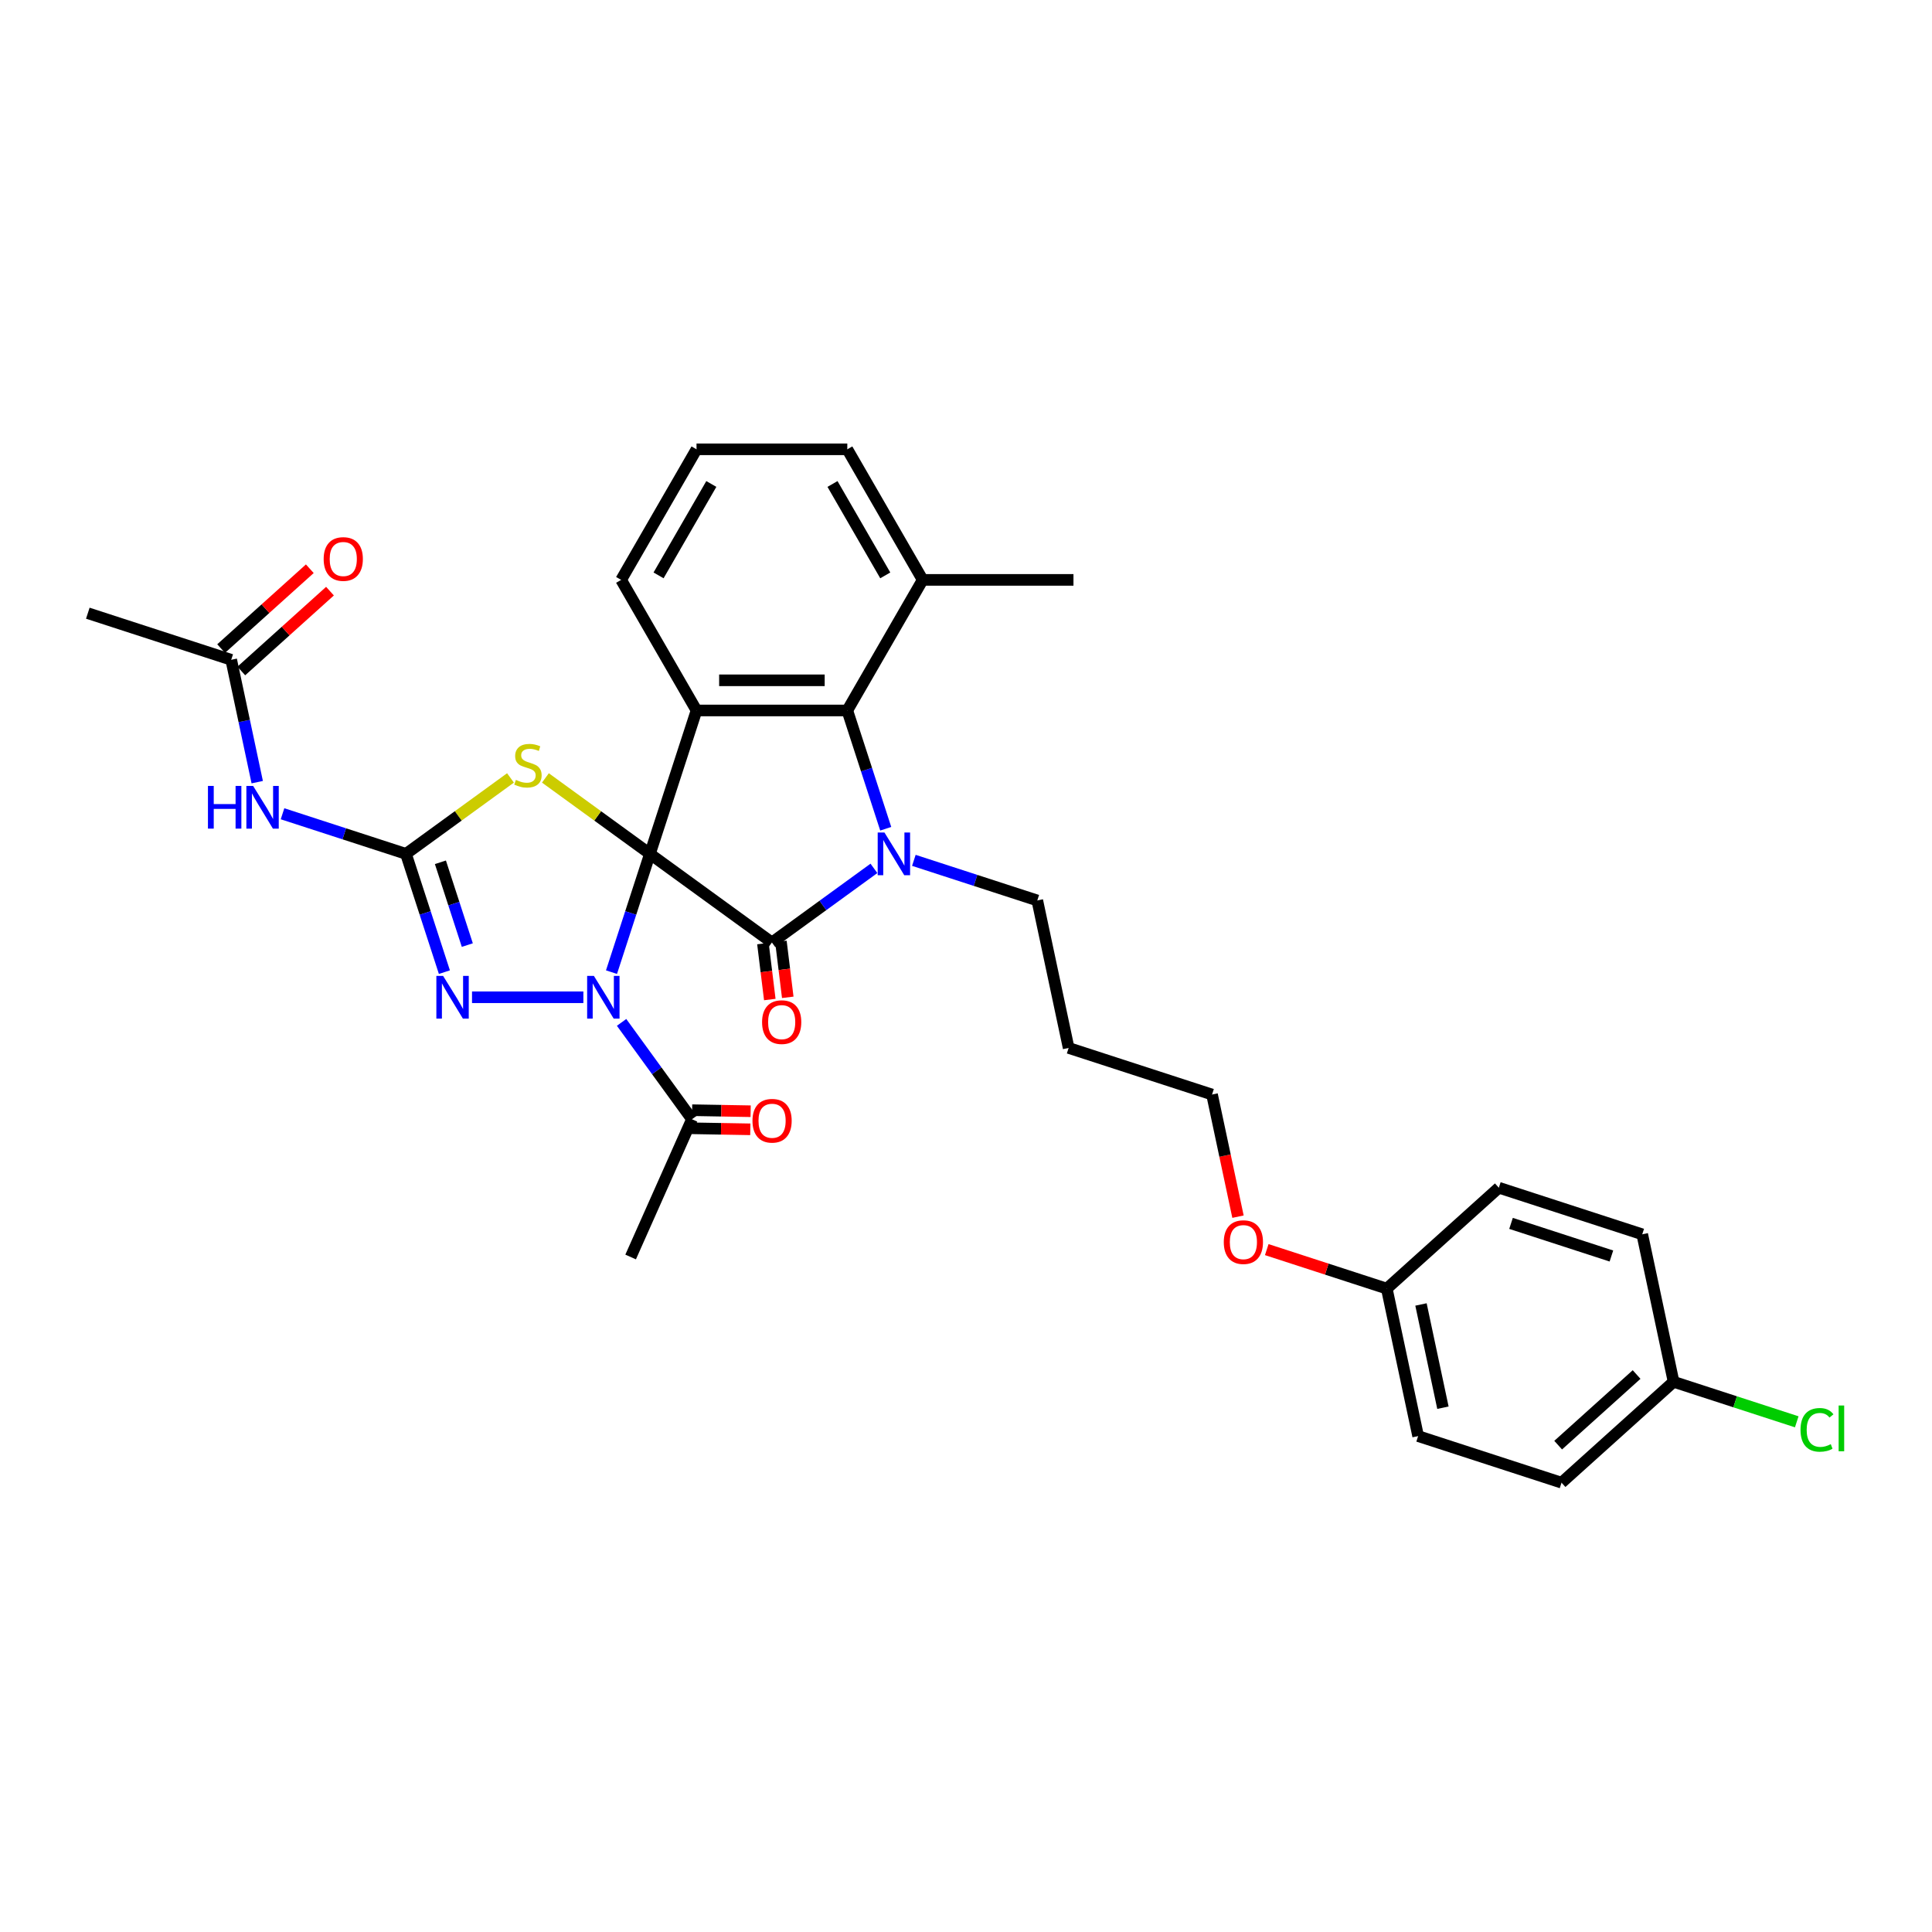 <?xml version='1.0' encoding='iso-8859-1'?>
<svg version='1.1' baseProfile='full'
              xmlns='http://www.w3.org/2000/svg'
                      xmlns:rdkit='http://www.rdkit.org/xml'
                      xmlns:xlink='http://www.w3.org/1999/xlink'
                  xml:space='preserve'
width='1000px' height='1000px' viewBox='0 0 1000 1000'>
<!-- END OF HEADER -->
<rect style='opacity:1.0;fill:#FFFFFF;stroke:none' width='1000' height='1000' x='0' y='0'> </rect>
<path class='bond-0' d='M 336.402,441.96 L 326.456,472.57' style='fill:none;fill-rule:evenodd;stroke:#000000;stroke-width:6px;stroke-linecap:butt;stroke-linejoin:miter;stroke-opacity:1' />
<path class='bond-0' d='M 326.456,472.57 L 316.51,503.181' style='fill:none;fill-rule:evenodd;stroke:#0000FF;stroke-width:6px;stroke-linecap:butt;stroke-linejoin:miter;stroke-opacity:1' />
<path class='bond-1' d='M 336.402,441.96 L 399.54,487.832' style='fill:none;fill-rule:evenodd;stroke:#000000;stroke-width:6px;stroke-linecap:butt;stroke-linejoin:miter;stroke-opacity:1' />
<path class='bond-2' d='M 336.402,441.96 L 360.518,367.737' style='fill:none;fill-rule:evenodd;stroke:#000000;stroke-width:6px;stroke-linecap:butt;stroke-linejoin:miter;stroke-opacity:1' />
<path class='bond-4' d='M 336.402,441.96 L 309.352,422.306' style='fill:none;fill-rule:evenodd;stroke:#000000;stroke-width:6px;stroke-linecap:butt;stroke-linejoin:miter;stroke-opacity:1' />
<path class='bond-4' d='M 309.352,422.306 L 282.301,402.653' style='fill:none;fill-rule:evenodd;stroke:#CCCC00;stroke-width:6px;stroke-linecap:butt;stroke-linejoin:miter;stroke-opacity:1' />
<path class='bond-6' d='M 301.952,516.182 L 244.317,516.182' style='fill:none;fill-rule:evenodd;stroke:#0000FF;stroke-width:6px;stroke-linecap:butt;stroke-linejoin:miter;stroke-opacity:1' />
<path class='bond-9' d='M 321.732,529.184 L 339.945,554.252' style='fill:none;fill-rule:evenodd;stroke:#0000FF;stroke-width:6px;stroke-linecap:butt;stroke-linejoin:miter;stroke-opacity:1' />
<path class='bond-9' d='M 339.945,554.252 L 358.158,579.32' style='fill:none;fill-rule:evenodd;stroke:#000000;stroke-width:6px;stroke-linecap:butt;stroke-linejoin:miter;stroke-opacity:1' />
<path class='bond-3' d='M 399.54,487.832 L 425.942,468.649' style='fill:none;fill-rule:evenodd;stroke:#000000;stroke-width:6px;stroke-linecap:butt;stroke-linejoin:miter;stroke-opacity:1' />
<path class='bond-3' d='M 425.942,468.649 L 452.344,449.467' style='fill:none;fill-rule:evenodd;stroke:#0000FF;stroke-width:6px;stroke-linecap:butt;stroke-linejoin:miter;stroke-opacity:1' />
<path class='bond-11' d='M 394.892,488.403 L 396.67,502.879' style='fill:none;fill-rule:evenodd;stroke:#000000;stroke-width:6px;stroke-linecap:butt;stroke-linejoin:miter;stroke-opacity:1' />
<path class='bond-11' d='M 396.67,502.879 L 398.448,517.356' style='fill:none;fill-rule:evenodd;stroke:#FF0000;stroke-width:6px;stroke-linecap:butt;stroke-linejoin:miter;stroke-opacity:1' />
<path class='bond-11' d='M 404.187,487.261 L 405.965,501.738' style='fill:none;fill-rule:evenodd;stroke:#000000;stroke-width:6px;stroke-linecap:butt;stroke-linejoin:miter;stroke-opacity:1' />
<path class='bond-11' d='M 405.965,501.738 L 407.743,516.214' style='fill:none;fill-rule:evenodd;stroke:#FF0000;stroke-width:6px;stroke-linecap:butt;stroke-linejoin:miter;stroke-opacity:1' />
<path class='bond-7' d='M 360.518,367.737 L 438.561,367.737' style='fill:none;fill-rule:evenodd;stroke:#000000;stroke-width:6px;stroke-linecap:butt;stroke-linejoin:miter;stroke-opacity:1' />
<path class='bond-7' d='M 372.225,352.128 L 426.854,352.128' style='fill:none;fill-rule:evenodd;stroke:#000000;stroke-width:6px;stroke-linecap:butt;stroke-linejoin:miter;stroke-opacity:1' />
<path class='bond-16' d='M 360.518,367.737 L 321.497,300.15' style='fill:none;fill-rule:evenodd;stroke:#000000;stroke-width:6px;stroke-linecap:butt;stroke-linejoin:miter;stroke-opacity:1' />
<path class='bond-15' d='M 473.01,445.317 L 504.955,455.697' style='fill:none;fill-rule:evenodd;stroke:#0000FF;stroke-width:6px;stroke-linecap:butt;stroke-linejoin:miter;stroke-opacity:1' />
<path class='bond-15' d='M 504.955,455.697 L 536.9,466.076' style='fill:none;fill-rule:evenodd;stroke:#000000;stroke-width:6px;stroke-linecap:butt;stroke-linejoin:miter;stroke-opacity:1' />
<path class='bond-32' d='M 458.453,428.958 L 448.507,398.347' style='fill:none;fill-rule:evenodd;stroke:#0000FF;stroke-width:6px;stroke-linecap:butt;stroke-linejoin:miter;stroke-opacity:1' />
<path class='bond-32' d='M 448.507,398.347 L 438.561,367.737' style='fill:none;fill-rule:evenodd;stroke:#000000;stroke-width:6px;stroke-linecap:butt;stroke-linejoin:miter;stroke-opacity:1' />
<path class='bond-5' d='M 264.227,402.653 L 237.176,422.306' style='fill:none;fill-rule:evenodd;stroke:#CCCC00;stroke-width:6px;stroke-linecap:butt;stroke-linejoin:miter;stroke-opacity:1' />
<path class='bond-5' d='M 237.176,422.306 L 210.126,441.96' style='fill:none;fill-rule:evenodd;stroke:#000000;stroke-width:6px;stroke-linecap:butt;stroke-linejoin:miter;stroke-opacity:1' />
<path class='bond-8' d='M 210.126,441.96 L 178.181,431.58' style='fill:none;fill-rule:evenodd;stroke:#000000;stroke-width:6px;stroke-linecap:butt;stroke-linejoin:miter;stroke-opacity:1' />
<path class='bond-8' d='M 178.181,431.58 L 146.236,421.2' style='fill:none;fill-rule:evenodd;stroke:#0000FF;stroke-width:6px;stroke-linecap:butt;stroke-linejoin:miter;stroke-opacity:1' />
<path class='bond-33' d='M 210.126,441.96 L 220.072,472.57' style='fill:none;fill-rule:evenodd;stroke:#000000;stroke-width:6px;stroke-linecap:butt;stroke-linejoin:miter;stroke-opacity:1' />
<path class='bond-33' d='M 220.072,472.57 L 230.018,503.181' style='fill:none;fill-rule:evenodd;stroke:#0000FF;stroke-width:6px;stroke-linecap:butt;stroke-linejoin:miter;stroke-opacity:1' />
<path class='bond-33' d='M 227.955,446.319 L 234.917,467.747' style='fill:none;fill-rule:evenodd;stroke:#000000;stroke-width:6px;stroke-linecap:butt;stroke-linejoin:miter;stroke-opacity:1' />
<path class='bond-33' d='M 234.917,467.747 L 241.879,489.174' style='fill:none;fill-rule:evenodd;stroke:#0000FF;stroke-width:6px;stroke-linecap:butt;stroke-linejoin:miter;stroke-opacity:1' />
<path class='bond-12' d='M 438.561,367.737 L 477.582,300.15' style='fill:none;fill-rule:evenodd;stroke:#000000;stroke-width:6px;stroke-linecap:butt;stroke-linejoin:miter;stroke-opacity:1' />
<path class='bond-10' d='M 133.14,404.841 L 126.409,373.174' style='fill:none;fill-rule:evenodd;stroke:#0000FF;stroke-width:6px;stroke-linecap:butt;stroke-linejoin:miter;stroke-opacity:1' />
<path class='bond-10' d='M 126.409,373.174 L 119.677,341.506' style='fill:none;fill-rule:evenodd;stroke:#000000;stroke-width:6px;stroke-linecap:butt;stroke-linejoin:miter;stroke-opacity:1' />
<path class='bond-13' d='M 358.076,584.002 L 373.219,584.267' style='fill:none;fill-rule:evenodd;stroke:#000000;stroke-width:6px;stroke-linecap:butt;stroke-linejoin:miter;stroke-opacity:1' />
<path class='bond-13' d='M 373.219,584.267 L 388.362,584.532' style='fill:none;fill-rule:evenodd;stroke:#FF0000;stroke-width:6px;stroke-linecap:butt;stroke-linejoin:miter;stroke-opacity:1' />
<path class='bond-13' d='M 358.239,574.638 L 373.383,574.903' style='fill:none;fill-rule:evenodd;stroke:#000000;stroke-width:6px;stroke-linecap:butt;stroke-linejoin:miter;stroke-opacity:1' />
<path class='bond-13' d='M 373.383,574.903 L 388.526,575.168' style='fill:none;fill-rule:evenodd;stroke:#FF0000;stroke-width:6px;stroke-linecap:butt;stroke-linejoin:miter;stroke-opacity:1' />
<path class='bond-26' d='M 358.158,579.32 L 326.415,650.616' style='fill:none;fill-rule:evenodd;stroke:#000000;stroke-width:6px;stroke-linecap:butt;stroke-linejoin:miter;stroke-opacity:1' />
<path class='bond-14' d='M 124.9,347.306 L 147.85,326.641' style='fill:none;fill-rule:evenodd;stroke:#000000;stroke-width:6px;stroke-linecap:butt;stroke-linejoin:miter;stroke-opacity:1' />
<path class='bond-14' d='M 147.85,326.641 L 170.8,305.977' style='fill:none;fill-rule:evenodd;stroke:#FF0000;stroke-width:6px;stroke-linecap:butt;stroke-linejoin:miter;stroke-opacity:1' />
<path class='bond-14' d='M 114.455,335.706 L 137.406,315.042' style='fill:none;fill-rule:evenodd;stroke:#000000;stroke-width:6px;stroke-linecap:butt;stroke-linejoin:miter;stroke-opacity:1' />
<path class='bond-14' d='M 137.406,315.042 L 160.356,294.377' style='fill:none;fill-rule:evenodd;stroke:#FF0000;stroke-width:6px;stroke-linecap:butt;stroke-linejoin:miter;stroke-opacity:1' />
<path class='bond-28' d='M 119.677,341.506 L 45.455,317.39' style='fill:none;fill-rule:evenodd;stroke:#000000;stroke-width:6px;stroke-linecap:butt;stroke-linejoin:miter;stroke-opacity:1' />
<path class='bond-30' d='M 477.582,300.15 L 555.625,300.15' style='fill:none;fill-rule:evenodd;stroke:#000000;stroke-width:6px;stroke-linecap:butt;stroke-linejoin:miter;stroke-opacity:1' />
<path class='bond-34' d='M 477.582,300.15 L 438.561,232.563' style='fill:none;fill-rule:evenodd;stroke:#000000;stroke-width:6px;stroke-linecap:butt;stroke-linejoin:miter;stroke-opacity:1' />
<path class='bond-34' d='M 458.212,297.816 L 430.897,250.505' style='fill:none;fill-rule:evenodd;stroke:#000000;stroke-width:6px;stroke-linecap:butt;stroke-linejoin:miter;stroke-opacity:1' />
<path class='bond-24' d='M 536.9,466.076 L 553.126,542.413' style='fill:none;fill-rule:evenodd;stroke:#000000;stroke-width:6px;stroke-linecap:butt;stroke-linejoin:miter;stroke-opacity:1' />
<path class='bond-27' d='M 321.497,300.15 L 360.518,232.563' style='fill:none;fill-rule:evenodd;stroke:#000000;stroke-width:6px;stroke-linecap:butt;stroke-linejoin:miter;stroke-opacity:1' />
<path class='bond-27' d='M 340.868,297.816 L 368.182,250.505' style='fill:none;fill-rule:evenodd;stroke:#000000;stroke-width:6px;stroke-linecap:butt;stroke-linejoin:miter;stroke-opacity:1' />
<path class='bond-17' d='M 866.244,715.216 L 808.247,767.437' style='fill:none;fill-rule:evenodd;stroke:#000000;stroke-width:6px;stroke-linecap:butt;stroke-linejoin:miter;stroke-opacity:1' />
<path class='bond-17' d='M 847.1,711.45 L 806.502,748.004' style='fill:none;fill-rule:evenodd;stroke:#000000;stroke-width:6px;stroke-linecap:butt;stroke-linejoin:miter;stroke-opacity:1' />
<path class='bond-19' d='M 866.244,715.216 L 898.118,725.573' style='fill:none;fill-rule:evenodd;stroke:#000000;stroke-width:6px;stroke-linecap:butt;stroke-linejoin:miter;stroke-opacity:1' />
<path class='bond-19' d='M 898.118,725.573 L 929.993,735.93' style='fill:none;fill-rule:evenodd;stroke:#00CC00;stroke-width:6px;stroke-linecap:butt;stroke-linejoin:miter;stroke-opacity:1' />
<path class='bond-35' d='M 866.244,715.216 L 850.018,638.879' style='fill:none;fill-rule:evenodd;stroke:#000000;stroke-width:6px;stroke-linecap:butt;stroke-linejoin:miter;stroke-opacity:1' />
<path class='bond-18' d='M 717.798,666.983 L 686.735,656.89' style='fill:none;fill-rule:evenodd;stroke:#000000;stroke-width:6px;stroke-linecap:butt;stroke-linejoin:miter;stroke-opacity:1' />
<path class='bond-18' d='M 686.735,656.89 L 655.672,646.797' style='fill:none;fill-rule:evenodd;stroke:#FF0000;stroke-width:6px;stroke-linecap:butt;stroke-linejoin:miter;stroke-opacity:1' />
<path class='bond-22' d='M 717.798,666.983 L 775.795,614.763' style='fill:none;fill-rule:evenodd;stroke:#000000;stroke-width:6px;stroke-linecap:butt;stroke-linejoin:miter;stroke-opacity:1' />
<path class='bond-23' d='M 717.798,666.983 L 734.024,743.32' style='fill:none;fill-rule:evenodd;stroke:#000000;stroke-width:6px;stroke-linecap:butt;stroke-linejoin:miter;stroke-opacity:1' />
<path class='bond-23' d='M 735.499,675.189 L 746.857,728.625' style='fill:none;fill-rule:evenodd;stroke:#000000;stroke-width:6px;stroke-linecap:butt;stroke-linejoin:miter;stroke-opacity:1' />
<path class='bond-20' d='M 850.018,638.879 L 775.795,614.763' style='fill:none;fill-rule:evenodd;stroke:#000000;stroke-width:6px;stroke-linecap:butt;stroke-linejoin:miter;stroke-opacity:1' />
<path class='bond-20' d='M 834.061,650.106 L 782.105,633.225' style='fill:none;fill-rule:evenodd;stroke:#000000;stroke-width:6px;stroke-linecap:butt;stroke-linejoin:miter;stroke-opacity:1' />
<path class='bond-21' d='M 808.247,767.437 L 734.024,743.32' style='fill:none;fill-rule:evenodd;stroke:#000000;stroke-width:6px;stroke-linecap:butt;stroke-linejoin:miter;stroke-opacity:1' />
<path class='bond-31' d='M 553.126,542.413 L 627.349,566.53' style='fill:none;fill-rule:evenodd;stroke:#000000;stroke-width:6px;stroke-linecap:butt;stroke-linejoin:miter;stroke-opacity:1' />
<path class='bond-25' d='M 640.785,629.74 L 634.067,598.135' style='fill:none;fill-rule:evenodd;stroke:#FF0000;stroke-width:6px;stroke-linecap:butt;stroke-linejoin:miter;stroke-opacity:1' />
<path class='bond-25' d='M 634.067,598.135 L 627.349,566.53' style='fill:none;fill-rule:evenodd;stroke:#000000;stroke-width:6px;stroke-linecap:butt;stroke-linejoin:miter;stroke-opacity:1' />
<path class='bond-29' d='M 360.518,232.563 L 438.561,232.563' style='fill:none;fill-rule:evenodd;stroke:#000000;stroke-width:6px;stroke-linecap:butt;stroke-linejoin:miter;stroke-opacity:1' />
<path  class='atom-1' d='M 307.4 505.132
L 314.642 516.838
Q 315.36 517.993, 316.515 520.085
Q 317.67 522.176, 317.733 522.301
L 317.733 505.132
L 320.667 505.132
L 320.667 527.233
L 317.639 527.233
L 309.866 514.434
Q 308.961 512.936, 307.993 511.219
Q 307.056 509.502, 306.776 508.971
L 306.776 527.233
L 303.904 527.233
L 303.904 505.132
L 307.4 505.132
' fill='#0000FF'/>
<path  class='atom-4' d='M 457.792 430.909
L 465.034 442.615
Q 465.752 443.77, 466.907 445.862
Q 468.062 447.953, 468.125 448.078
L 468.125 430.909
L 471.059 430.909
L 471.059 453.01
L 468.031 453.01
L 460.258 440.211
Q 459.353 438.713, 458.385 436.996
Q 457.448 435.279, 457.168 434.748
L 457.168 453.01
L 454.296 453.01
L 454.296 430.909
L 457.792 430.909
' fill='#0000FF'/>
<path  class='atom-5' d='M 267.021 403.673
Q 267.27 403.767, 268.301 404.204
Q 269.331 404.641, 270.455 404.922
Q 271.61 405.171, 272.733 405.171
Q 274.825 405.171, 276.042 404.173
Q 277.26 403.142, 277.26 401.363
Q 277.26 400.146, 276.635 399.396
Q 276.042 398.647, 275.106 398.241
Q 274.169 397.835, 272.608 397.367
Q 270.642 396.774, 269.456 396.212
Q 268.301 395.65, 267.458 394.464
Q 266.646 393.278, 266.646 391.28
Q 266.646 388.502, 268.519 386.785
Q 270.423 385.068, 274.169 385.068
Q 276.729 385.068, 279.632 386.285
L 278.914 388.689
Q 276.261 387.596, 274.263 387.596
Q 272.109 387.596, 270.923 388.502
Q 269.737 389.376, 269.768 390.905
Q 269.768 392.092, 270.361 392.81
Q 270.985 393.528, 271.859 393.933
Q 272.765 394.339, 274.263 394.807
Q 276.261 395.432, 277.447 396.056
Q 278.633 396.68, 279.476 397.96
Q 280.35 399.209, 280.35 401.363
Q 280.35 404.422, 278.29 406.077
Q 276.261 407.7, 272.858 407.7
Q 270.892 407.7, 269.393 407.263
Q 267.926 406.857, 266.178 406.139
L 267.021 403.673
' fill='#CCCC00'/>
<path  class='atom-7' d='M 229.357 505.132
L 236.6 516.838
Q 237.318 517.993, 238.473 520.085
Q 239.628 522.176, 239.69 522.301
L 239.69 505.132
L 242.625 505.132
L 242.625 527.233
L 239.596 527.233
L 231.823 514.434
Q 230.918 512.936, 229.95 511.219
Q 229.014 509.502, 228.733 508.971
L 228.733 527.233
L 225.861 527.233
L 225.861 505.132
L 229.357 505.132
' fill='#0000FF'/>
<path  class='atom-9' d='M 107.636 406.792
L 110.633 406.792
L 110.633 416.189
L 121.934 416.189
L 121.934 406.792
L 124.931 406.792
L 124.931 428.894
L 121.934 428.894
L 121.934 418.686
L 110.633 418.686
L 110.633 428.894
L 107.636 428.894
L 107.636 406.792
' fill='#0000FF'/>
<path  class='atom-9' d='M 131.018 406.792
L 138.26 418.499
Q 138.978 419.654, 140.133 421.745
Q 141.288 423.837, 141.351 423.962
L 141.351 406.792
L 144.285 406.792
L 144.285 428.894
L 141.257 428.894
L 133.484 416.095
Q 132.579 414.597, 131.611 412.88
Q 130.675 411.163, 130.394 410.632
L 130.394 428.894
L 127.522 428.894
L 127.522 406.792
L 131.018 406.792
' fill='#0000FF'/>
<path  class='atom-12' d='M 394.45 529.06
Q 394.45 523.753, 397.072 520.788
Q 399.694 517.822, 404.595 517.822
Q 409.496 517.822, 412.119 520.788
Q 414.741 523.753, 414.741 529.06
Q 414.741 534.429, 412.087 537.489
Q 409.434 540.517, 404.595 540.517
Q 399.725 540.517, 397.072 537.489
Q 394.45 534.461, 394.45 529.06
M 404.595 538.019
Q 407.967 538.019, 409.777 535.772
Q 411.619 533.493, 411.619 529.06
Q 411.619 524.721, 409.777 522.536
Q 407.967 520.319, 404.595 520.319
Q 401.224 520.319, 399.382 522.504
Q 397.571 524.69, 397.571 529.06
Q 397.571 533.524, 399.382 535.772
Q 401.224 538.019, 404.595 538.019
' fill='#FF0000'/>
<path  class='atom-14' d='M 389.481 580.108
Q 389.481 574.801, 392.103 571.835
Q 394.725 568.87, 399.626 568.87
Q 404.527 568.87, 407.15 571.835
Q 409.772 574.801, 409.772 580.108
Q 409.772 585.477, 407.118 588.536
Q 404.465 591.564, 399.626 591.564
Q 394.756 591.564, 392.103 588.536
Q 389.481 585.508, 389.481 580.108
M 399.626 589.067
Q 402.998 589.067, 404.808 586.819
Q 406.65 584.54, 406.65 580.108
Q 406.65 575.768, 404.808 573.583
Q 402.998 571.367, 399.626 571.367
Q 396.255 571.367, 394.413 573.552
Q 392.602 575.737, 392.602 580.108
Q 392.602 584.572, 394.413 586.819
Q 396.255 589.067, 399.626 589.067
' fill='#FF0000'/>
<path  class='atom-15' d='M 167.529 289.348
Q 167.529 284.041, 170.151 281.075
Q 172.773 278.11, 177.674 278.11
Q 182.575 278.11, 185.198 281.075
Q 187.82 284.041, 187.82 289.348
Q 187.82 294.717, 185.166 297.776
Q 182.513 300.804, 177.674 300.804
Q 172.805 300.804, 170.151 297.776
Q 167.529 294.748, 167.529 289.348
M 177.674 298.307
Q 181.046 298.307, 182.856 296.059
Q 184.698 293.781, 184.698 289.348
Q 184.698 285.009, 182.856 282.823
Q 181.046 280.607, 177.674 280.607
Q 174.303 280.607, 172.461 282.792
Q 170.651 284.977, 170.651 289.348
Q 170.651 293.812, 172.461 296.059
Q 174.303 298.307, 177.674 298.307
' fill='#FF0000'/>
<path  class='atom-20' d='M 931.944 740.098
Q 931.944 734.603, 934.504 731.731
Q 937.095 728.828, 941.996 728.828
Q 946.554 728.828, 948.989 732.044
L 946.929 733.729
Q 945.149 731.388, 941.996 731.388
Q 938.656 731.388, 936.877 733.636
Q 935.128 735.852, 935.128 740.098
Q 935.128 744.468, 936.939 746.716
Q 938.781 748.963, 942.34 748.963
Q 944.775 748.963, 947.615 747.496
L 948.489 749.837
Q 947.334 750.587, 945.586 751.024
Q 943.838 751.461, 941.903 751.461
Q 937.095 751.461, 934.504 748.526
Q 931.944 745.592, 931.944 740.098
' fill='#00CC00'/>
<path  class='atom-20' d='M 951.673 727.486
L 954.545 727.486
L 954.545 751.18
L 951.673 751.18
L 951.673 727.486
' fill='#00CC00'/>
<path  class='atom-26' d='M 633.429 642.929
Q 633.429 637.622, 636.052 634.657
Q 638.674 631.691, 643.575 631.691
Q 648.476 631.691, 651.098 634.657
Q 653.721 637.622, 653.721 642.929
Q 653.721 648.299, 651.067 651.358
Q 648.414 654.386, 643.575 654.386
Q 638.705 654.386, 636.052 651.358
Q 633.429 648.33, 633.429 642.929
M 643.575 651.889
Q 646.946 651.889, 648.757 649.641
Q 650.599 647.362, 650.599 642.929
Q 650.599 638.59, 648.757 636.405
Q 646.946 634.189, 643.575 634.189
Q 640.204 634.189, 638.362 636.374
Q 636.551 638.559, 636.551 642.929
Q 636.551 647.393, 638.362 649.641
Q 640.204 651.889, 643.575 651.889
' fill='#FF0000'/>
</svg>
